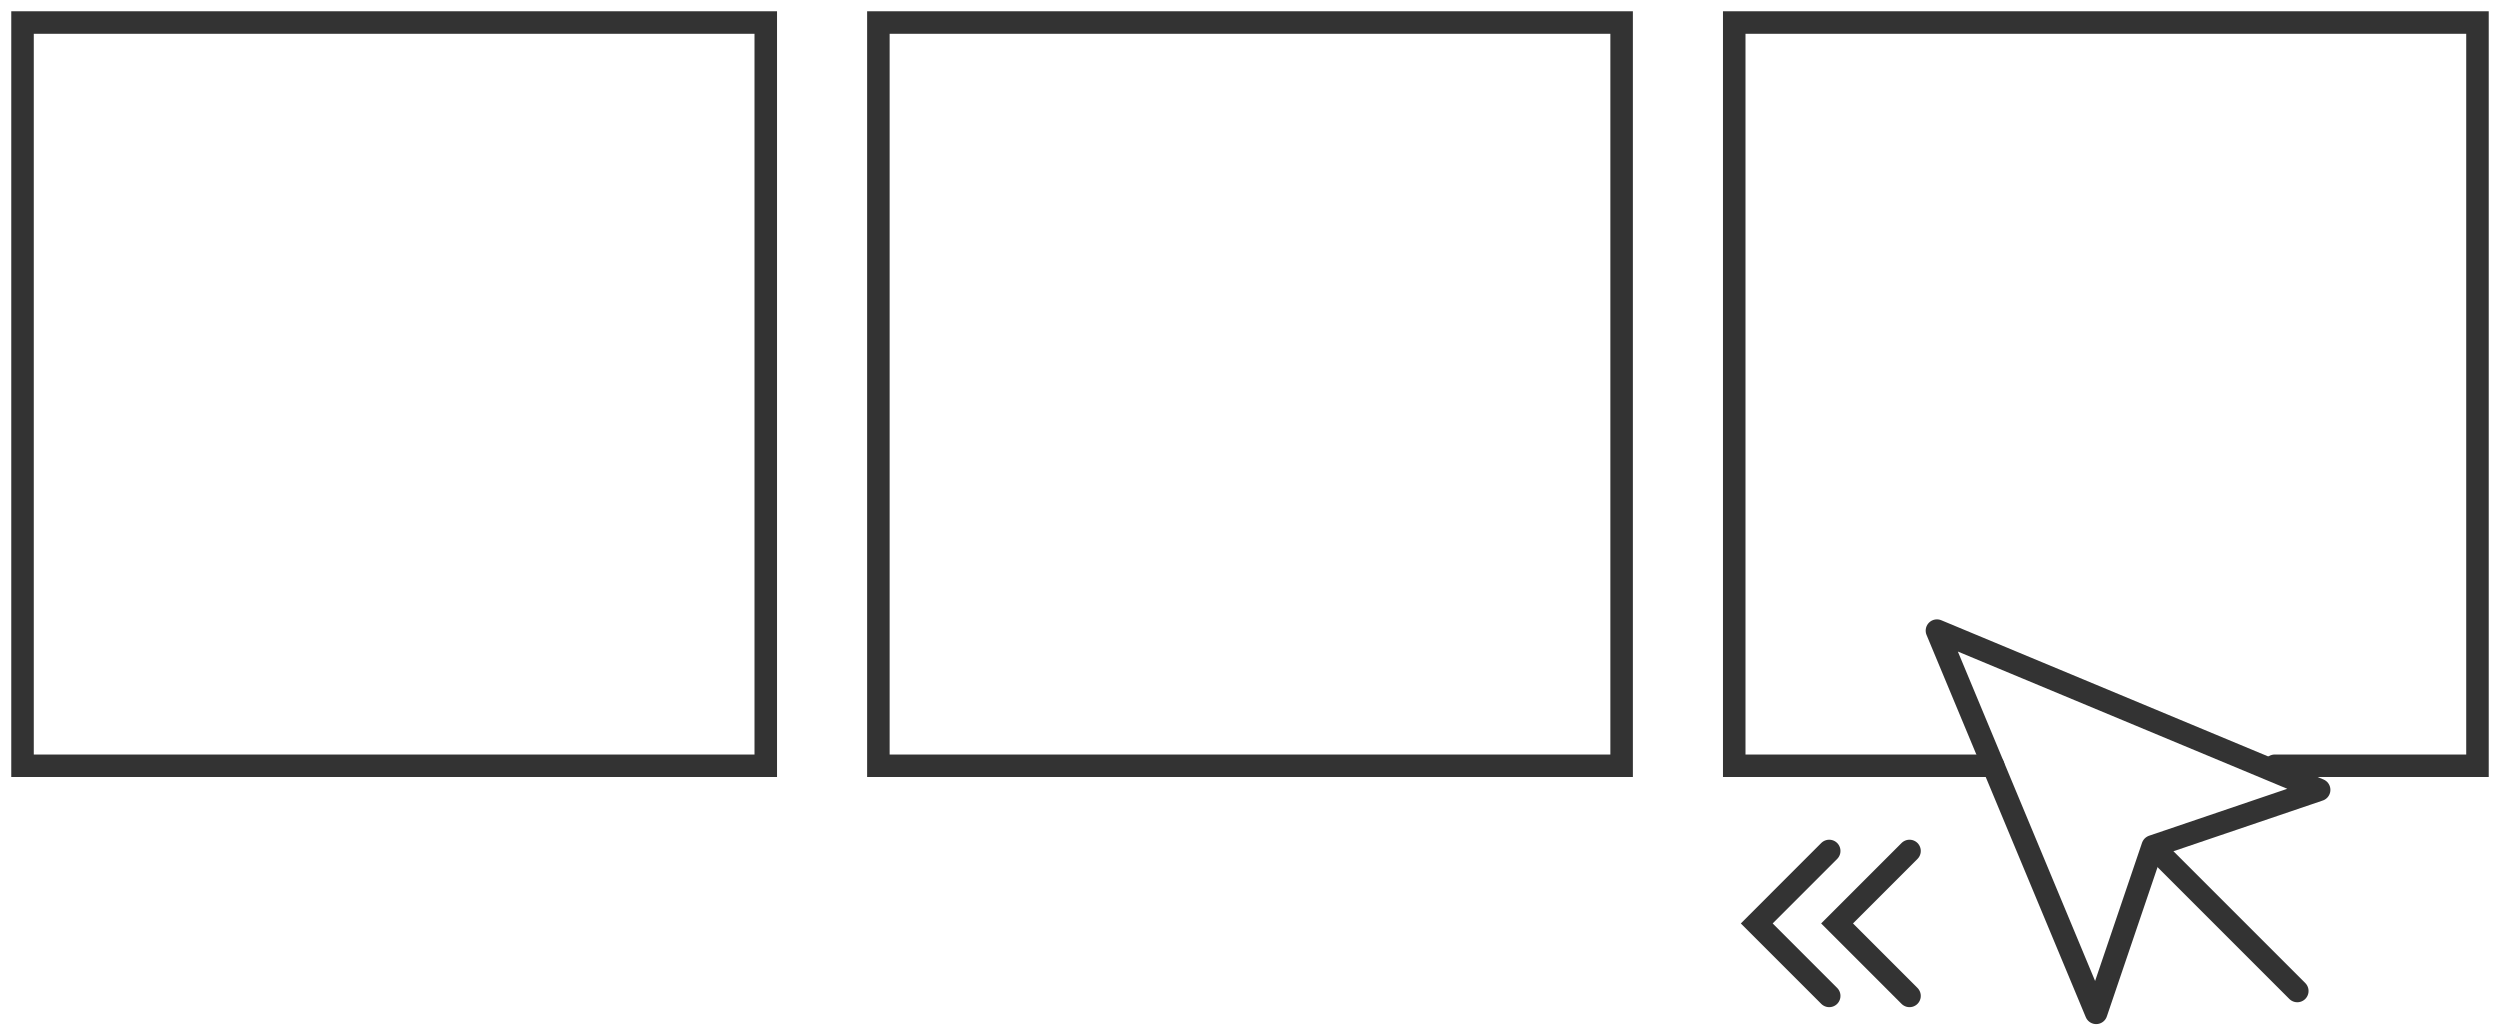 <?xml version="1.0" encoding="UTF-8"?> <svg xmlns="http://www.w3.org/2000/svg" width="111" height="46" viewBox="0 0 111 46" fill="none"><path d="M86 28L93.07 44.97L95.58 37.58L102.97 35.07L86 28Z" stroke="#333333" stroke-linecap="round" stroke-linejoin="round"></path><path d="M96 38L102 44" stroke="#333333" stroke-linecap="round" stroke-linejoin="round"></path><path d="M81.217 37.783L78 41.001L81.217 44.218" stroke="#333333" stroke-linecap="round"></path><path d="M84.783 37.783L81.566 41.001L84.783 44.218" stroke="#333333" stroke-linecap="round"></path><path d="M88.5 34H77V1H110V34H101" stroke="#333333" stroke-linecap="round"></path><path d="M72 1H39V34H72V1Z" stroke="#333333" stroke-linecap="round"></path><path d="M34 1H1V34H34V1Z" stroke="#333333" stroke-linecap="round"></path></svg> 
